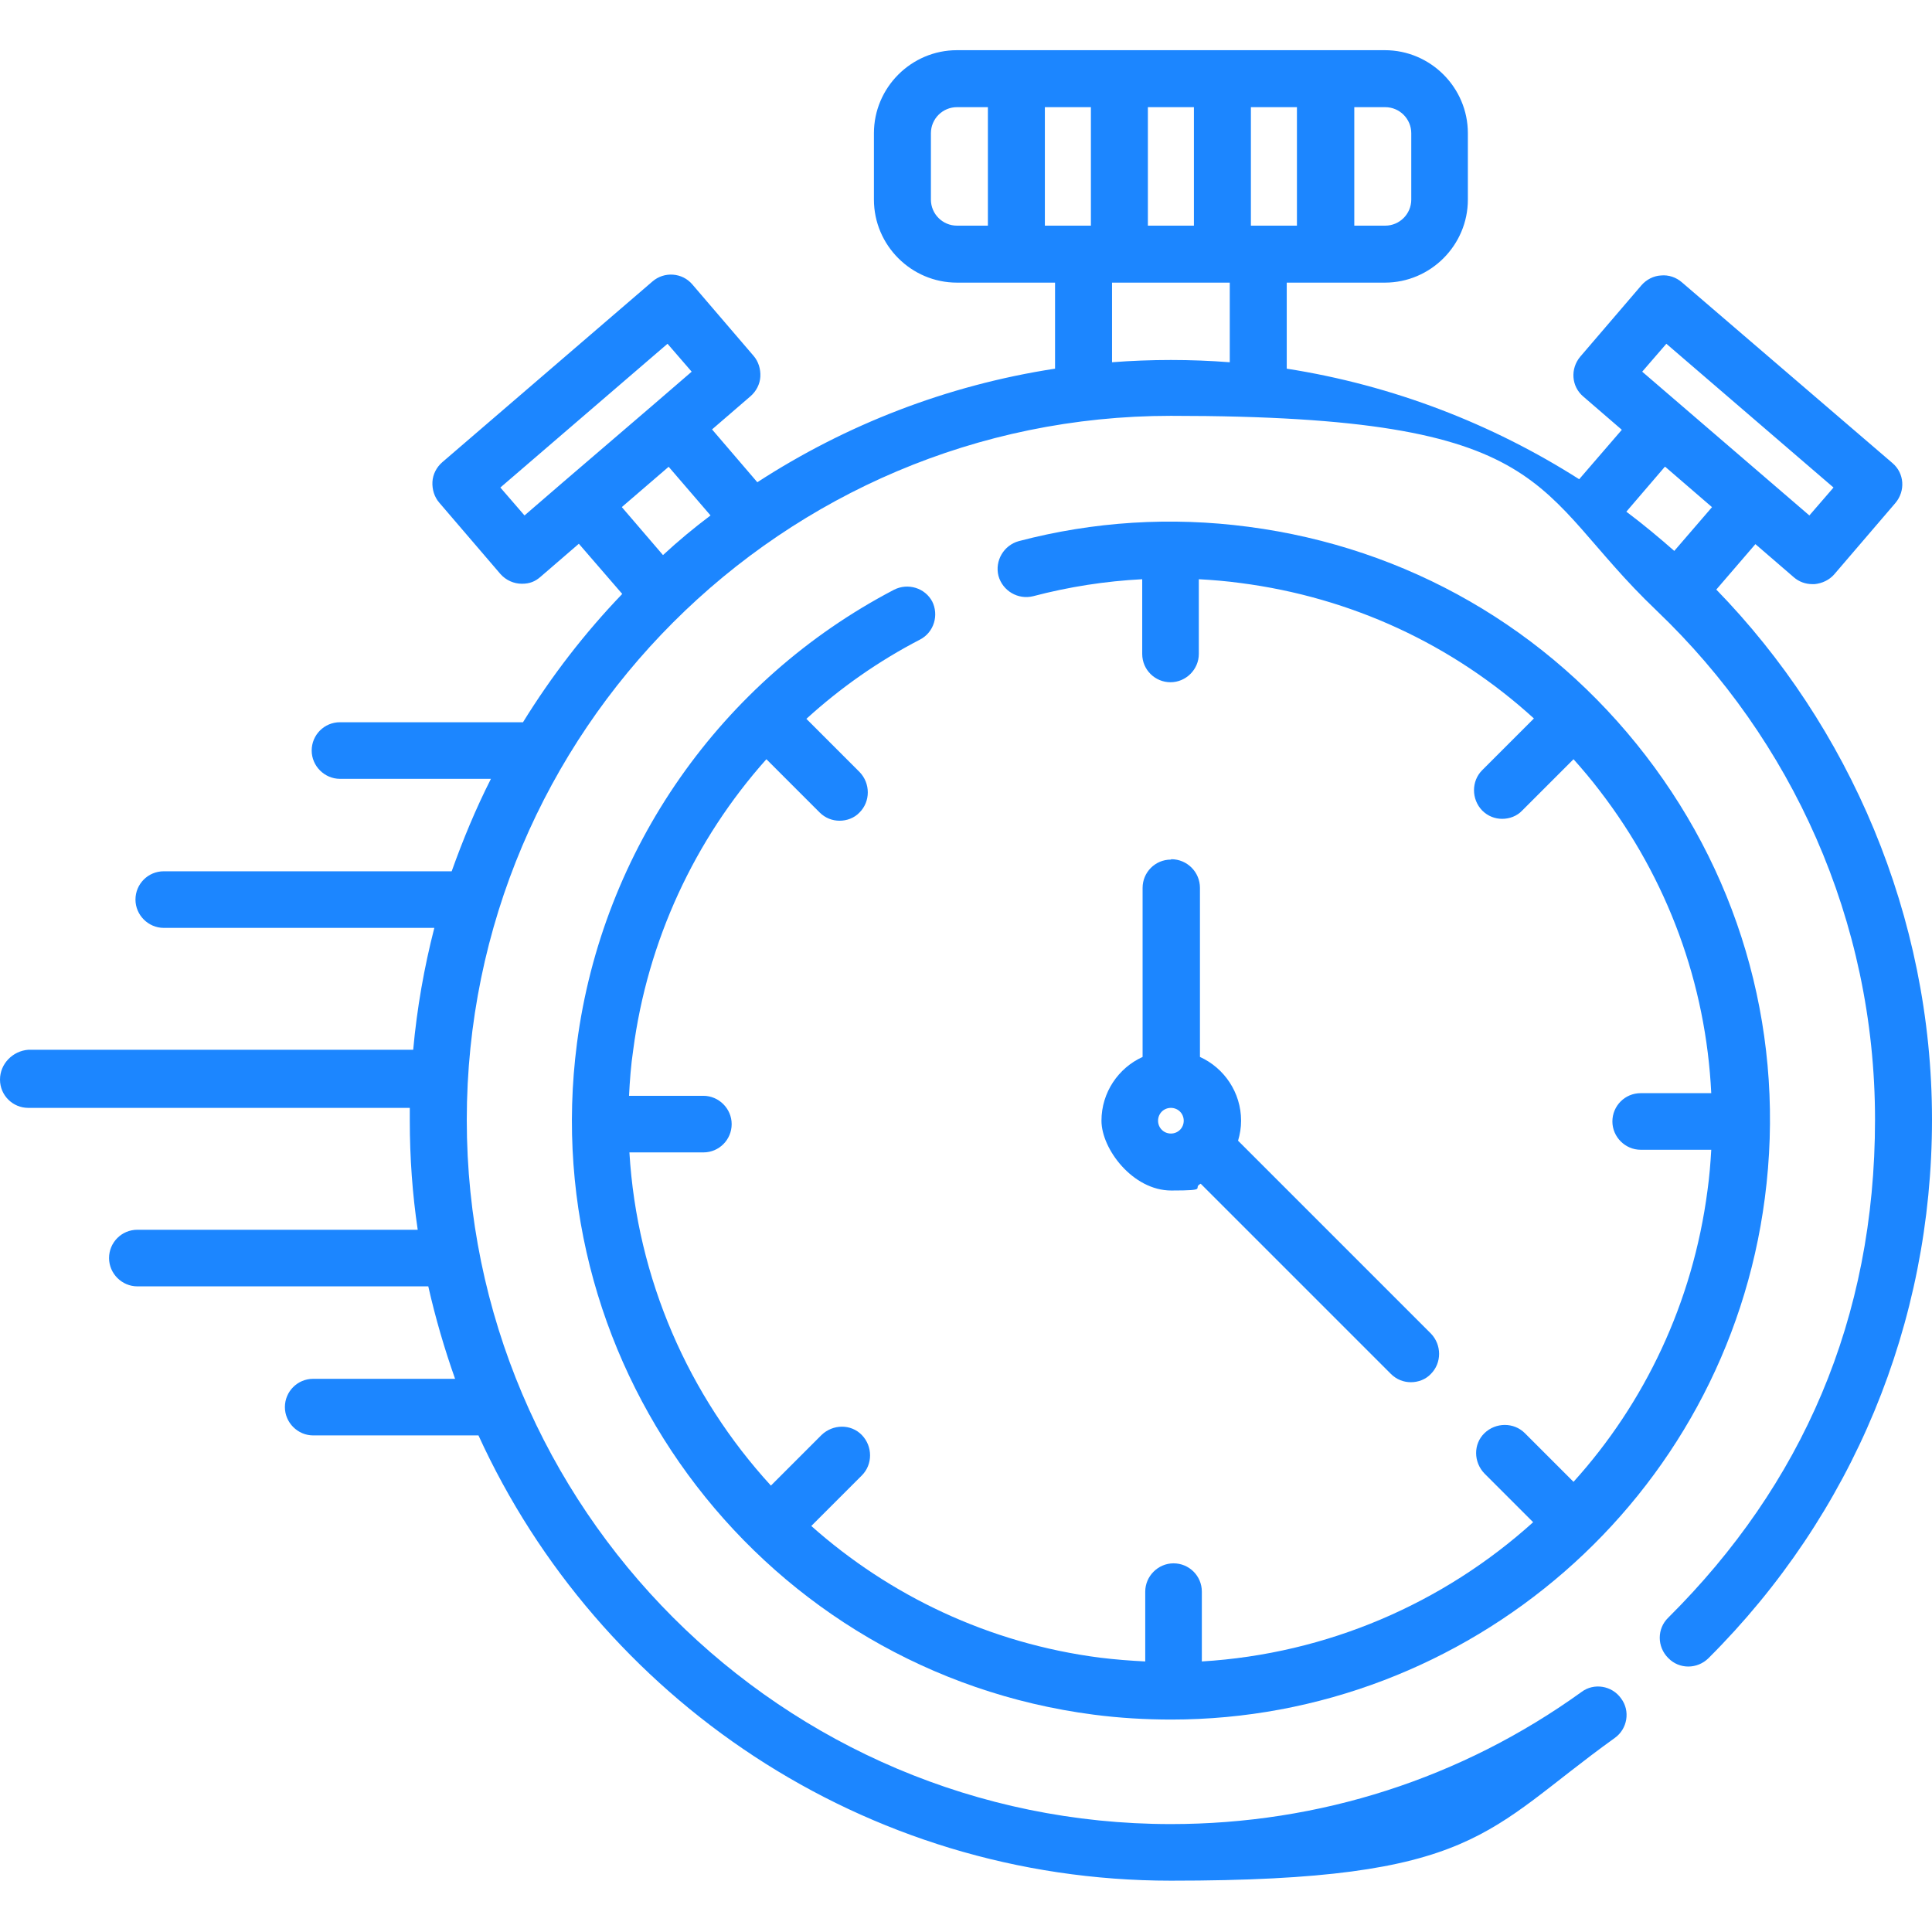 <?xml version="1.0" encoding="UTF-8"?>
<svg id="Capa_1" xmlns="http://www.w3.org/2000/svg" version="1.1" viewBox="0 0 512 512">
  <!-- Generator: Adobe Illustrator 30.0.0, SVG Export Plug-In . SVG Version: 2.1.1 Build 123)  -->
  <defs>
    <style>
      .st0 {
        fill: #1c86ff;
      }
    </style>
  </defs>
  <path class="st0" d="M454.7,156.4l10.5-12.2,10.2,8.8c1.4,1.2,3.1,1.8,4.9,1.8s.4,0,.6,0c2-.2,3.9-1.1,5.2-2.6l16.2-18.9c2.7-3.2,2.4-7.9-.8-10.6l-55.8-47.9c-1.5-1.3-3.5-2-5.5-1.8-2,.1-3.9,1.1-5.2,2.6l-16.2,18.9c-2.7,3.2-2.4,7.9.8,10.6l10.2,8.8-11.3,13.1c-23.1-14.7-49.4-24.9-77.5-29.3v-22.8h26c12.1,0,22-9.9,22-22v-17.6c0-12.1-9.9-22-22-22h-113.4c-12.1,0-22,9.9-22,22v17.6c0,12.1,9.9,22,22,22h26v22.8c-28.7,4.4-55.5,14.9-78.9,30.1l-12-14,10.2-8.8c1.5-1.3,2.5-3.2,2.6-5.2.1-2-.5-4-1.8-5.5l-16.2-18.9c-2.7-3.2-7.5-3.5-10.6-.8l-55.7,47.9c-1.5,1.3-2.5,3.2-2.6,5.2-.1,2,.5,4,1.8,5.5l16.2,18.9c1.5,1.7,3.6,2.6,5.7,2.6s3.5-.6,4.9-1.8l10.2-8.8,11.5,13.3c-9.9,10.3-18.7,21.7-26.3,34-.3,0-.5,0-.8,0h-47.7c-4.2,0-7.5,3.4-7.5,7.5s3.4,7.5,7.5,7.5h40c-4,7.9-7.4,16.1-10.4,24.5H43.4c-4.2,0-7.5,3.4-7.5,7.5s3.4,7.5,7.5,7.5h71.7c-2.7,10.5-4.6,21.3-5.6,32.3H7.5C3.4,278.5,0,281.9,0,286.1s3.4,7.5,7.5,7.5h101.1c0,1.1,0,2.3,0,3.4,0,9.8.7,19.5,2.1,28.9H36.4c-4.2,0-7.5,3.4-7.5,7.5s3.4,7.5,7.5,7.5h77.1c1.9,8.4,4.3,16.6,7.1,24.5h-37.6c-4.2,0-7.5,3.4-7.5,7.5s3.4,7.5,7.5,7.5h43.8c31.8,69.6,102.1,118,183.5,118s83.2-13.1,117.6-37.8c3.4-2.4,4.2-7.2,1.7-10.5-2.4-3.4-7.2-4.2-10.5-1.7-31.8,22.9-69.4,35-108.8,35-102.9,0-186.6-83.7-186.6-186.6s83.7-186.6,186.6-186.6,95.1,19.6,128.6,51.5c0,0,.1.1.2.2,35.6,34,57.8,81.9,57.8,134.8s-19.4,96.8-54.8,132c-3,2.9-3,7.7,0,10.7,2.9,3,7.7,3,10.7,0,38.2-38.1,59.2-88.8,59.2-142.7s-21.9-104.3-57.3-140.6h0ZM441.6,91.1l44.3,38.1-6.4,7.4-44.3-38.1,6.4-7.4ZM441.3,123.7l12.4,10.7-10,11.6c-4.1-3.6-8.3-7.1-12.7-10.4l10.2-11.9ZM276.9,59.8v-31.4h12.2v31.4h-12.2ZM304.2,28.4h12.2v31.4h-12.2v-31.4ZM331.5,59.8v-31.4h12.2v31.4h-12.2ZM374,35.3v17.6c0,3.8-3.1,6.9-6.9,6.9h-8.2v-31.4h8.2c3.8,0,6.9,3.1,6.9,6.9ZM246.7,52.9v-17.6c0-3.8,3.1-6.9,6.9-6.9h8.2v31.4h-8.2c-3.8,0-6.9-3.1-6.9-6.9h0ZM139,136.6l-6.4-7.4,44.3-38.1,6.4,7.4-10.2,8.8s0,0,0,0l-23.9,20.5s0,0,0,0l-10.2,8.8ZM165,134.2l12.2-10.5,11.1,12.9c-4.4,3.3-8.6,6.8-12.6,10.5l-10.9-12.7.2-.2ZM294.7,96v-21.1h31.2v21.1c-5.2-.4-10.4-.6-15.6-.6s-10.5.2-15.6.6h0Z"/>
  <path class="st0" d="M247.1,159.5c-1.9-3.7-6.5-5.1-10.2-3.2-45.9,24-77.3,68.9-84,120.2-11.3,86.8,50.1,166.6,136.9,177.9,6.9.9,13.8,1.3,20.6,1.3,78.5,0,146.9-58.4,157.3-138.2,5.5-42-5.7-83.7-31.6-117.3-25.9-33.6-63.2-55.1-105.3-60.6-20.5-2.7-41-1.4-60.8,3.8-4,1.1-6.4,5.2-5.4,9.2,1.1,4,5.2,6.4,9.2,5.4,9.5-2.5,19.2-4,28.9-4.5v19.8c0,4.2,3.4,7.5,7.5,7.5s7.5-3.4,7.5-7.5v-19.8c3.7.2,7.3.5,11,1,29.4,3.8,56.3,16.3,77.8,35.9l-13.7,13.7c-2.9,2.9-2.9,7.7,0,10.7,1.5,1.5,3.4,2.2,5.3,2.2s3.9-.7,5.3-2.2l13.6-13.6c2.4,2.7,4.7,5.4,6.9,8.3,18.1,23.5,28.2,51.3,29.6,80.2h-18.7c-4.2,0-7.5,3.4-7.5,7.5s3.4,7.5,7.5,7.5h18.7c-.2,3.6-.5,7.2-1,10.8-3.9,29.8-16.7,56.4-35.5,77.2l-12.9-12.9c-2.9-2.9-7.7-2.9-10.7,0s-2.9,7.7,0,10.7l12.9,12.9c-23.8,21.5-54.6,34.9-87.8,36.9v-18.5c0-4.2-3.4-7.5-7.5-7.5s-7.5,3.4-7.5,7.5v18.5c-4-.2-7.9-.5-12-1-29.5-3.8-55.8-16.5-76.5-34.9l13.4-13.4c2.9-2.9,2.9-7.7,0-10.7s-7.7-2.9-10.7,0l-13.4,13.4c-21.8-23.8-35.5-54.8-37.5-88.3h19.6c4.2,0,7.5-3.4,7.5-7.5s-3.4-7.5-7.5-7.5h-19.7c.2-4,.5-8.1,1.1-12.1,3.8-29,16.3-55.8,35.3-77.1l14.1,14.1c1.5,1.5,3.4,2.2,5.3,2.2s3.9-.7,5.3-2.2c2.9-2.9,2.9-7.7,0-10.7l-14.1-14.1c9-8.2,19.1-15.3,30.1-21,3.7-1.9,5.1-6.5,3.2-10.2h0Z"/>
  <path class="st0" d="M310.3,227.8c-4.2,0-7.5,3.4-7.5,7.5v44.8c-6.4,2.9-10.9,9.4-10.9,16.9s8.3,18.5,18.5,18.5,5.4-.6,7.8-1.8l50.4,50.4c1.5,1.5,3.4,2.2,5.3,2.2s3.9-.7,5.3-2.2c2.9-2.9,2.9-7.7,0-10.7l-51.1-51.1c.5-1.7.8-3.4.8-5.3,0-7.5-4.5-14-10.9-16.9v-44.8c0-4.2-3.4-7.6-7.6-7.6h0ZM306.9,297c0-1.9,1.5-3.4,3.4-3.4s3.4,1.5,3.4,3.4-1.5,3.4-3.4,3.4-3.4-1.5-3.4-3.4Z"/>
</svg>